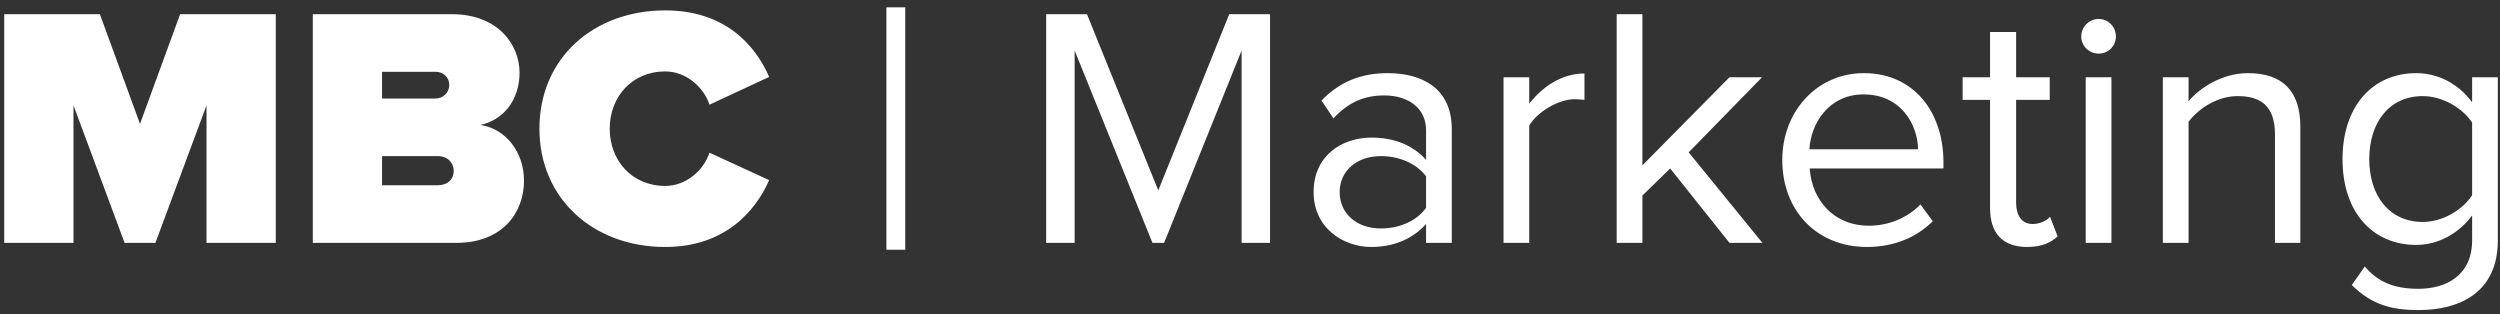 <?xml version="1.0" encoding="UTF-8"?>
<svg width="175px" height="22px" viewBox="0 0 175 22" version="1.1" xmlns="http://www.w3.org/2000/svg" xmlns:xlink="http://www.w3.org/1999/xlink">
    <rect x="0" y="0" width="175" height="22" fill="#333333" stroke="none"/>
    <!-- Generator: Sketch 53.2 (72643) - https://sketchapp.com -->
    <title>primary-logo</title>
    <desc>Created with Sketch.</desc>
    <g id="Inspiration" stroke="none" stroke-width="1" fill="none" fill-rule="evenodd">
        <g id="Round-4---v1" transform="translate(-136, -74)" fill="#FFFFFF" fill-rule="nonzero">
            <g id="primary-logo" transform="translate(136.296, 74.512)">
                <path d="M19.008,16.488 L14.16,16.488 L14.16,6.864 L10.584,16.488 L8.424,16.488 L4.848,6.864 L4.848,16.488 L2.84217094e-13,16.488 L2.84217094e-13,0.48 L6.696,0.48 L9.504,8.16 L12.312,0.48 L19.008,0.48 L19.008,16.488 Z M31.656,16.488 L21.6,16.488 L21.6,0.48 L31.32,0.48 C34.632,0.48 36.072,2.688 36.072,4.56 C36.072,6.552 34.896,7.896 33.336,8.232 C35.064,8.496 36.384,10.08 36.384,12.144 C36.384,14.376 34.872,16.488 31.656,16.488 Z M30.192,6.384 C30.696,6.384 31.152,6 31.152,5.424 C31.152,4.872 30.696,4.512 30.192,4.512 L26.448,4.512 L26.448,6.384 L30.192,6.384 Z M30.336,12.456 C31.032,12.456 31.464,12.048 31.464,11.448 C31.464,10.872 31.032,10.416 30.336,10.416 L26.448,10.416 L26.448,12.456 L30.336,12.456 Z M46.272,16.776 C41.256,16.776 37.464,13.416 37.464,8.496 C37.464,3.552 41.256,0.216 46.272,0.216 C50.472,0.216 52.584,2.664 53.544,4.872 L49.368,6.816 C48.96,5.568 47.712,4.488 46.272,4.488 C43.944,4.488 42.384,6.264 42.384,8.496 C42.384,10.728 43.944,12.504 46.272,12.504 C47.712,12.504 48.96,11.424 49.368,10.176 L53.544,12.096 C52.608,14.232 50.472,16.776 46.272,16.776 Z M63.072,16.968 L61.752,16.968 L61.752,4.54747351e-13 L63.072,4.54747351e-13 L63.072,16.968 Z M88.608,16.488 L86.616,16.488 L86.616,3.024 L81.192,16.488 L80.376,16.488 L74.928,3.024 L74.928,16.488 L72.936,16.488 L72.936,0.48 L75.792,0.48 L80.784,12.816 L85.752,0.48 L88.608,0.48 L88.608,16.488 Z M101.328,16.488 L99.528,16.488 L99.528,15.168 C98.592,16.224 97.248,16.776 95.688,16.776 C93.744,16.776 91.656,15.456 91.656,12.936 C91.656,10.32 93.72,9.12 95.688,9.12 C97.272,9.12 98.592,9.624 99.528,10.68 L99.528,8.592 C99.528,7.056 98.28,6.168 96.6,6.168 C95.208,6.168 94.08,6.648 93.048,7.776 L92.208,6.528 C93.456,5.232 94.944,4.608 96.84,4.608 C99.312,4.608 101.328,5.712 101.328,8.52 L101.328,16.488 Z M96.36,15.48 C97.608,15.48 98.832,15 99.528,14.04 L99.528,11.832 C98.832,10.896 97.608,10.416 96.36,10.416 C94.656,10.416 93.48,11.472 93.48,12.936 C93.48,14.424 94.656,15.48 96.36,15.48 Z M106.752,16.488 L104.952,16.488 L104.952,4.896 L106.752,4.896 L106.752,6.744 C107.688,5.544 109.032,4.632 110.616,4.632 L110.616,6.48 C110.4,6.456 110.184,6.432 109.92,6.432 C108.792,6.432 107.28,7.344 106.752,8.28 L106.752,16.488 Z M123.072,16.488 L120.768,16.488 L116.616,11.28 L114.672,13.176 L114.672,16.488 L112.872,16.488 L112.872,0.48 L114.672,0.48 L114.672,11.064 L120.768,4.896 L123.048,4.896 L117.912,10.152 L123.072,16.488 Z M130.392,16.776 C126.936,16.776 124.464,14.304 124.464,10.68 C124.464,7.32 126.864,4.608 130.176,4.608 C133.68,4.608 135.744,7.344 135.744,10.824 L135.744,11.28 L126.384,11.28 C126.528,13.464 128.04,15.288 130.536,15.288 C131.88,15.288 133.2,14.76 134.136,13.8 L135,14.976 C133.824,16.128 132.264,16.776 130.392,16.776 Z M133.968,9.936 C133.944,8.232 132.792,6.096 130.152,6.096 C127.68,6.096 126.456,8.184 126.36,9.936 L133.968,9.936 Z M141.6,16.776 C139.872,16.776 139.008,15.792 139.008,14.064 L139.008,6.48 L137.088,6.48 L137.088,4.896 L139.008,4.896 L139.008,1.728 L140.832,1.728 L140.832,4.896 L143.184,4.896 L143.184,6.48 L140.832,6.48 L140.832,13.68 C140.832,14.544 141.216,15.168 141.984,15.168 C142.512,15.168 142.968,14.928 143.208,14.664 L143.736,16.032 C143.28,16.464 142.632,16.776 141.6,16.776 Z M146.616,3.24 C145.944,3.24 145.392,2.712 145.392,2.04 C145.392,1.368 145.944,0.816 146.616,0.816 C147.288,0.816 147.816,1.368 147.816,2.04 C147.816,2.712 147.288,3.24 146.616,3.24 Z M147.504,16.488 L145.704,16.488 L145.704,4.896 L147.504,4.896 L147.504,16.488 Z M160.728,16.488 L158.952,16.488 L158.952,8.904 C158.952,6.84 157.896,6.216 156.336,6.216 C154.92,6.216 153.6,7.08 152.904,8.016 L152.904,16.488 L151.104,16.488 L151.104,4.896 L152.904,4.896 L152.904,6.576 C153.72,5.592 155.304,4.608 157.056,4.608 C159.456,4.608 160.728,5.832 160.728,8.352 L160.728,16.488 Z M169.008,21.192 C167.064,21.192 165.72,20.808 164.328,19.44 L165.24,18.144 C166.2,19.272 167.352,19.704 169.008,19.704 C170.928,19.704 172.752,18.768 172.752,16.32 L172.752,14.568 C171.888,15.744 170.472,16.632 168.84,16.632 C165.816,16.632 163.68,14.376 163.68,10.632 C163.68,6.912 165.792,4.608 168.84,4.608 C170.4,4.608 171.816,5.376 172.752,6.648 L172.752,4.896 L174.552,4.896 L174.552,16.32 C174.552,19.992 171.84,21.192 169.008,21.192 Z M169.296,15.024 C170.712,15.024 172.104,14.16 172.752,13.152 L172.752,8.064 C172.104,7.08 170.712,6.216 169.296,6.216 C166.944,6.216 165.552,8.064 165.552,10.632 C165.552,13.176 166.944,15.024 169.296,15.024 Z" id="MBC|Marketing"></path>
            </g>
        </g>
    </g>
</svg>